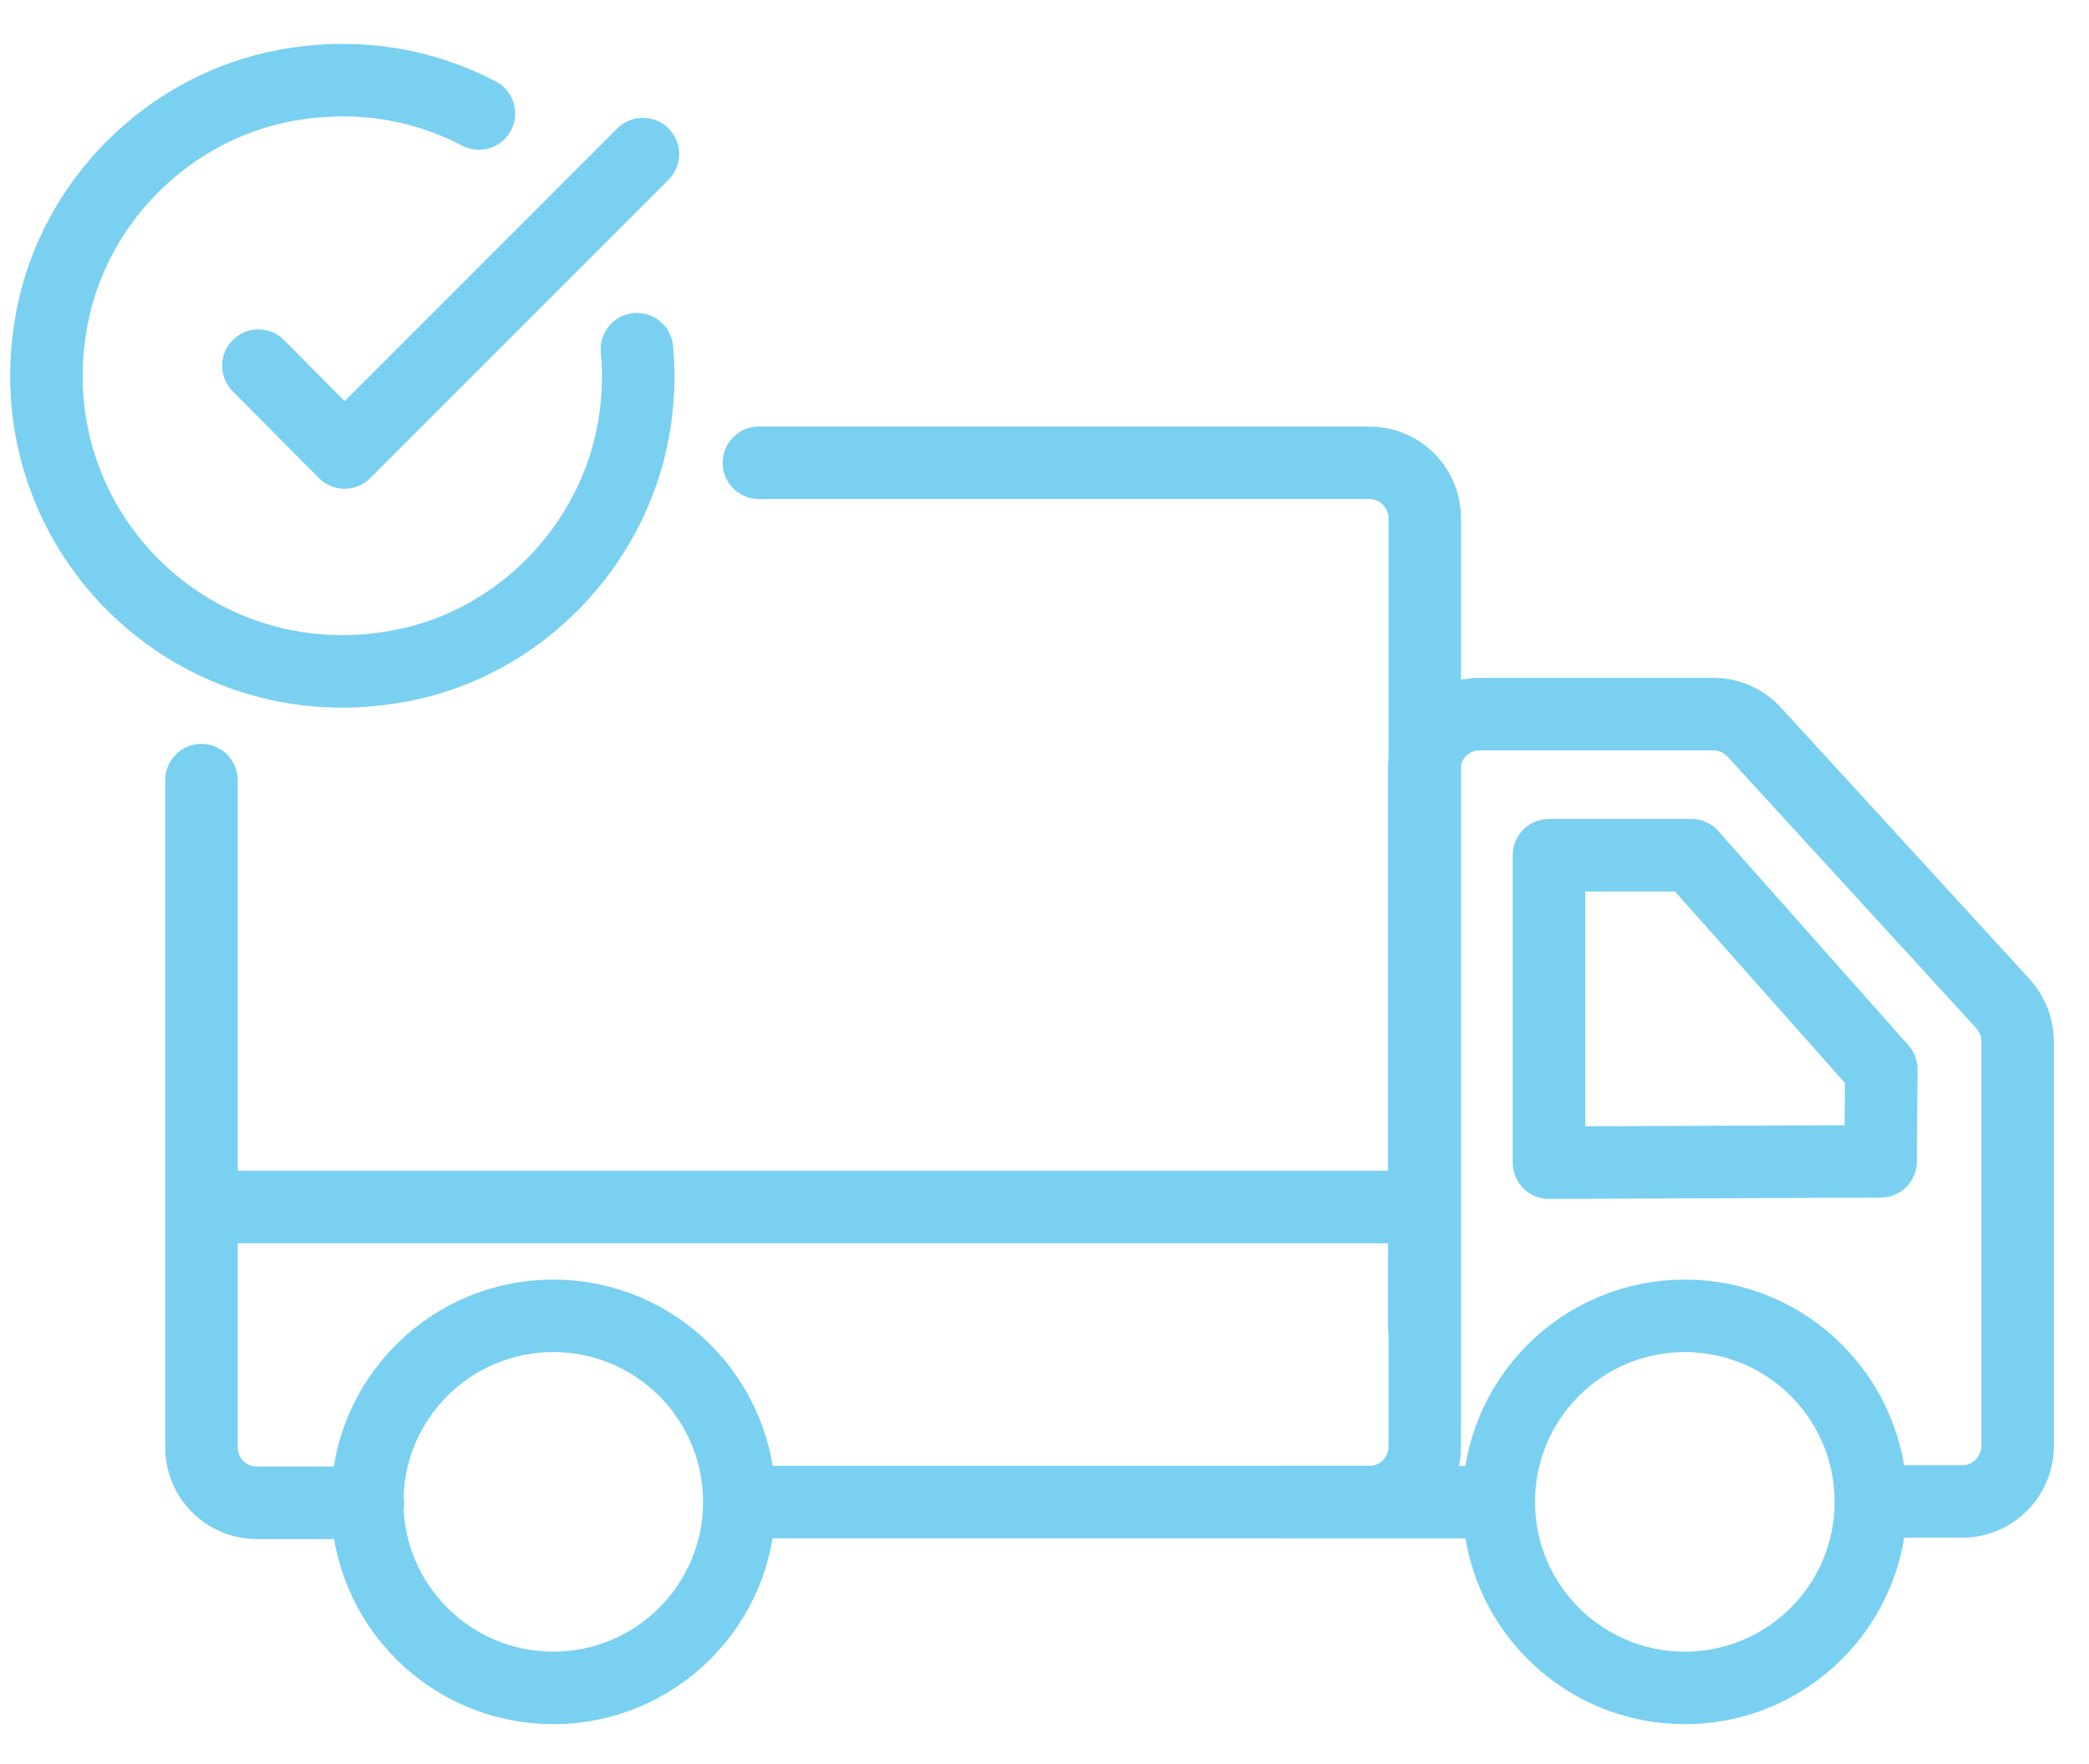 <svg width="45" height="38" viewBox="0 0 45 38" fill="none" xmlns="http://www.w3.org/2000/svg">
<path d="M13.72 7.522C13.776 8.084 13.748 8.661 13.65 9.237C13.2 11.783 11.175 13.864 8.629 14.342C4.129 15.2 0.262 11.333 1.12 6.847C1.598 4.33 3.637 2.305 6.154 1.841C7.673 1.559 9.108 1.812 10.317 2.445" stroke="#7AD0F0" stroke-width="1.562" stroke-linecap="round" stroke-linejoin="round"/>
<path d="M5.566 7.877L7.423 9.747L13.849 3.32" stroke="#7AD0F0" stroke-width="1.562" stroke-linecap="round" stroke-linejoin="round"/>
<path d="M11.918 36.359C14.131 36.359 15.926 34.565 15.926 32.352C15.926 30.138 14.131 28.344 11.918 28.344C9.705 28.344 7.91 30.138 7.91 32.352C7.91 34.565 9.705 36.359 11.918 36.359Z" stroke="#7AD0F0" stroke-width="1.562" stroke-linecap="round" stroke-linejoin="round"/>
<path d="M36.293 36.359C38.506 36.359 40.301 34.565 40.301 32.352C40.301 30.138 38.506 28.344 36.293 28.344C34.08 28.344 32.285 30.138 32.285 32.352C32.285 34.565 34.08 36.359 36.293 36.359Z" stroke="#7AD0F0" stroke-width="1.562" stroke-linecap="round" stroke-linejoin="round"/>
<path d="M16.699 32.356H29.496C30.157 32.356 30.691 31.822 30.691 31.161V11.164C30.691 10.503 30.157 9.969 29.496 9.969H16.348" stroke="#7AD0F0" stroke-width="1.562" stroke-linecap="round" stroke-linejoin="round"/>
<path d="M4.34 16.805V31.177C4.34 31.837 4.874 32.372 5.535 32.372H7.926" stroke="#7AD0F0" stroke-width="1.562" stroke-linecap="round" stroke-linejoin="round"/>
<path d="M30.68 28.559V16.578C30.68 15.917 31.214 15.383 31.875 15.383H36.909C37.247 15.383 37.556 15.523 37.781 15.762L43.153 21.627C43.35 21.852 43.462 22.133 43.462 22.428V31.147C43.462 31.808 42.928 32.342 42.267 32.342H41.1" stroke="#7AD0F0" stroke-width="1.562" stroke-linecap="round" stroke-linejoin="round"/>
<path d="M40.511 25.017L40.525 23.034L36.433 18.422H33.367V25.045L40.511 25.017Z" stroke="#7AD0F0" stroke-width="1.562" stroke-linecap="round" stroke-linejoin="round"/>
<path d="M4.691 26H30.679" stroke="#7AD0F0" stroke-width="1.562" stroke-linecap="round" stroke-linejoin="round"/>
<path d="M31.944 32.359H27.641" stroke="#7AD0F0" stroke-width="1.562" stroke-linecap="round" stroke-linejoin="round"/>
</svg>
